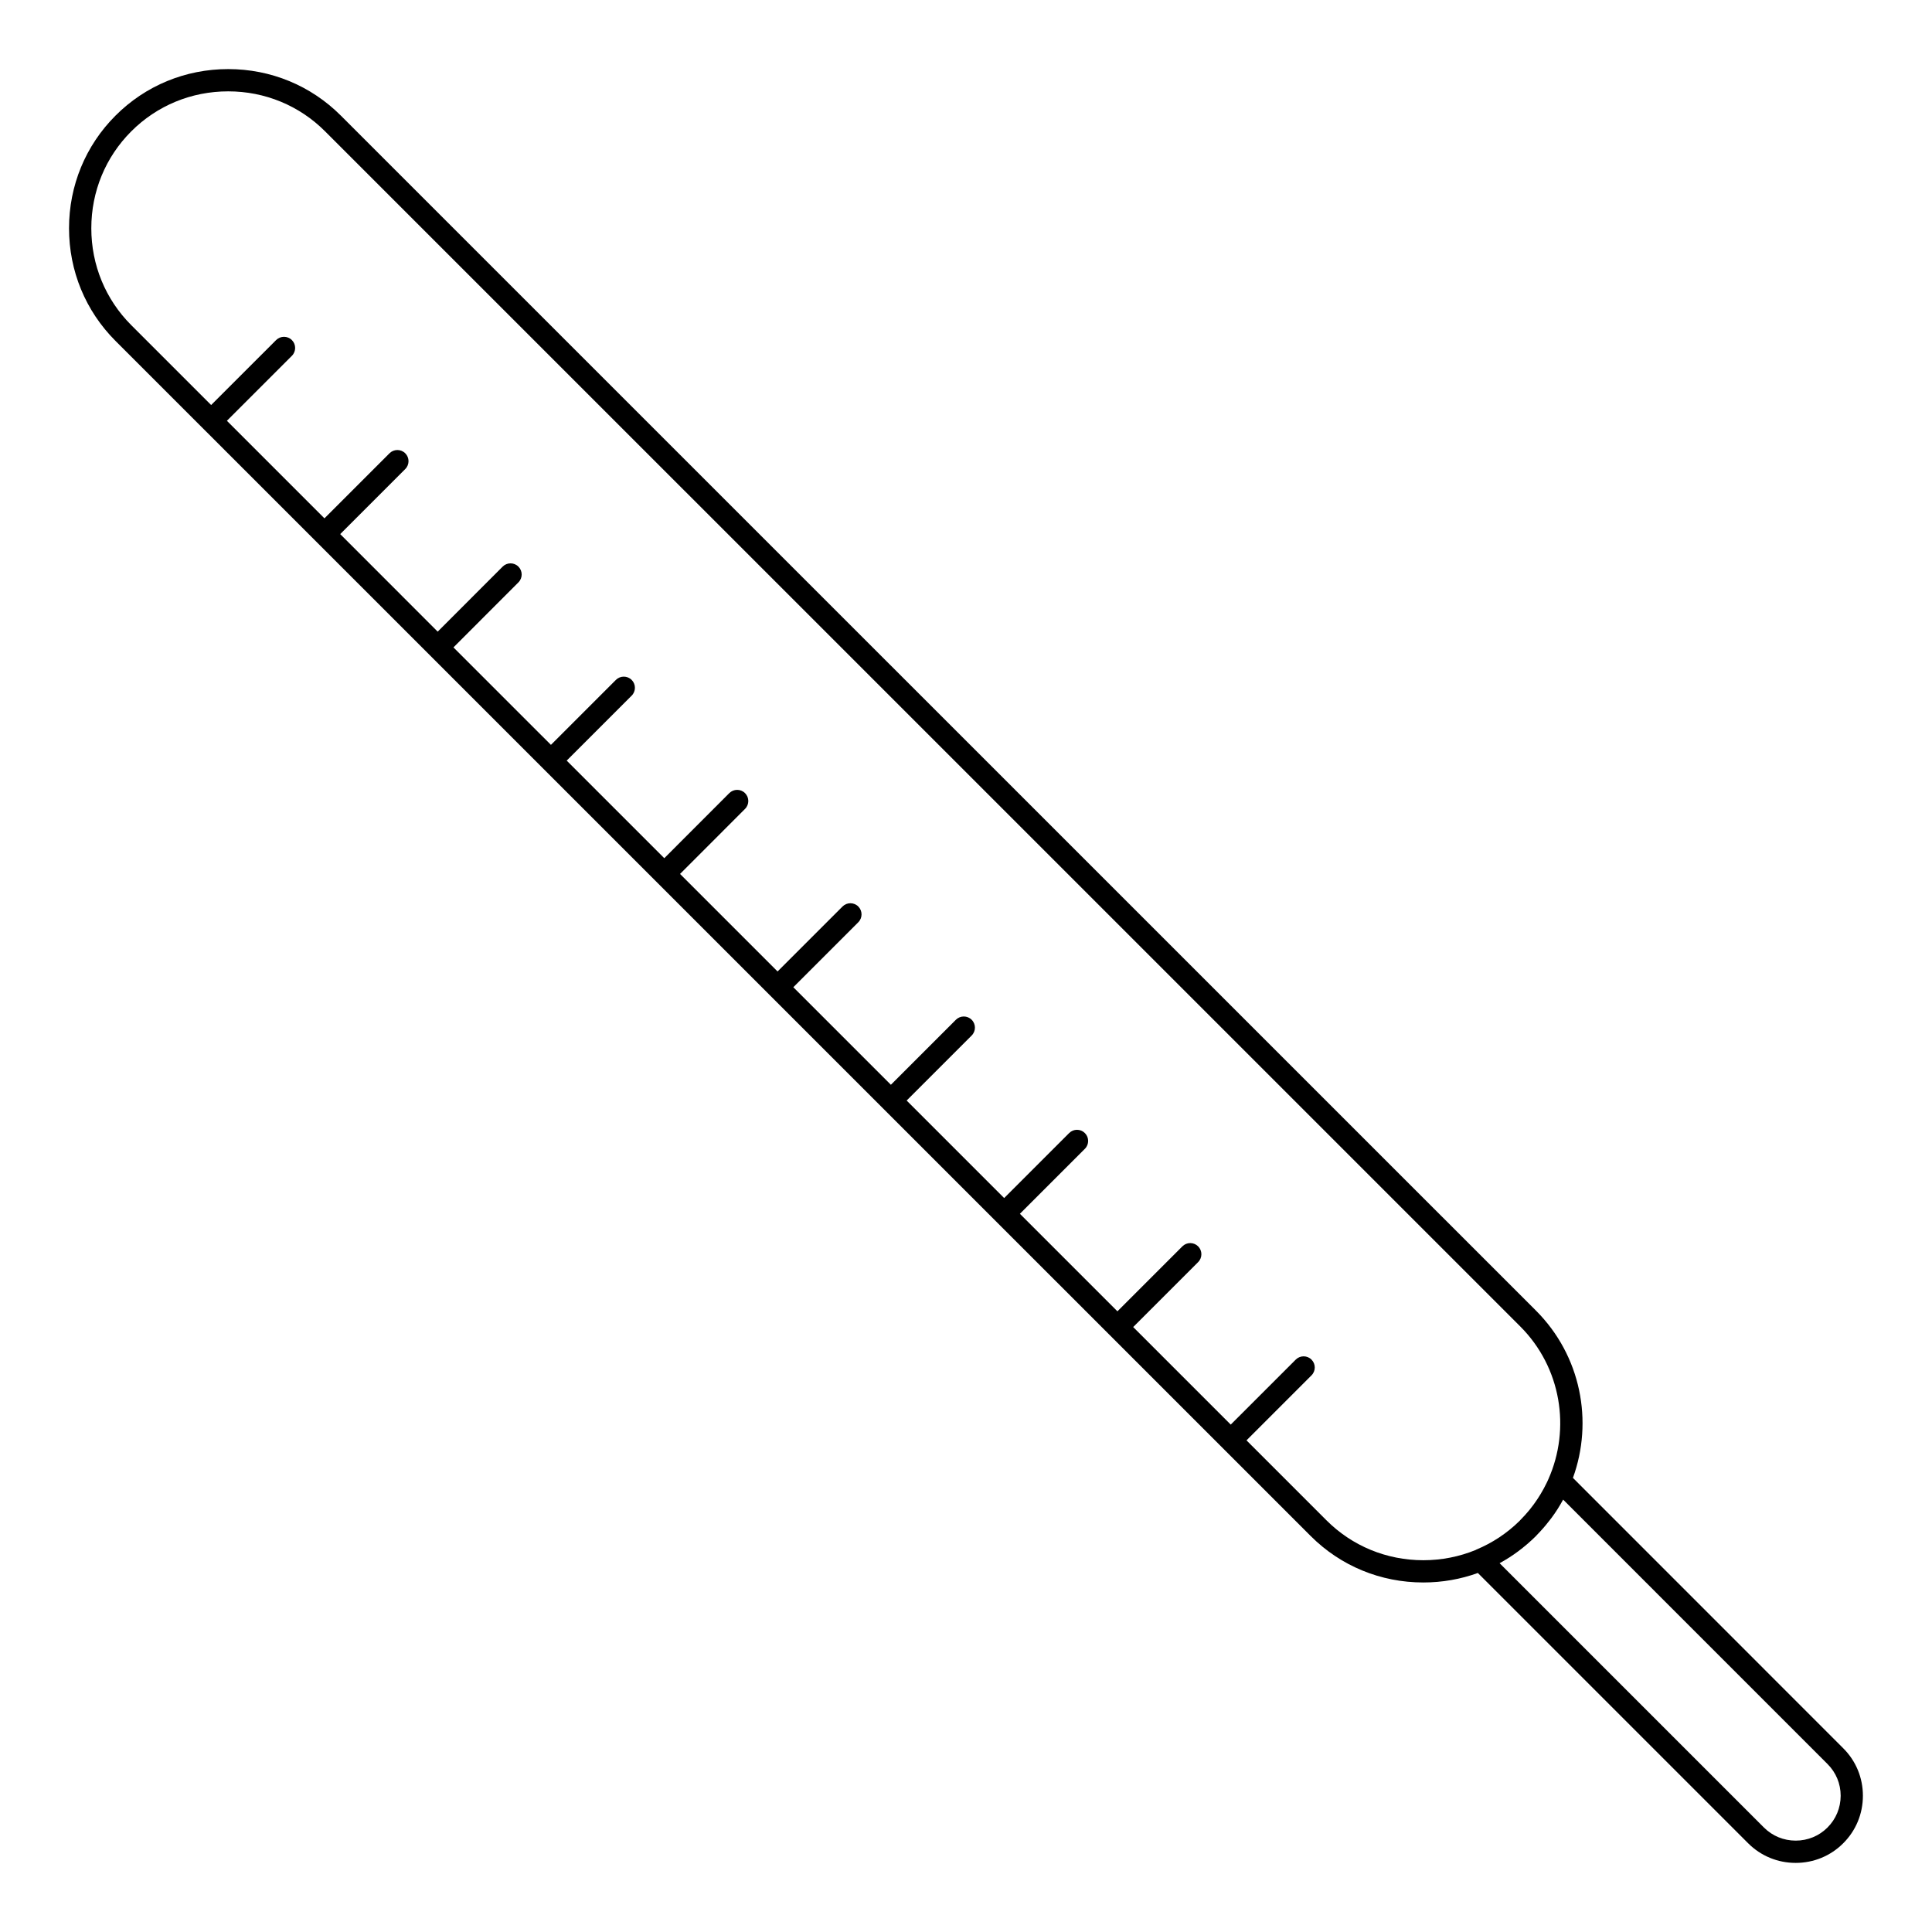 <?xml version="1.0" encoding="UTF-8"?>
<!-- Uploaded to: ICON Repo, www.svgrepo.com, Generator: ICON Repo Mixer Tools -->
<svg fill="#000000" width="800px" height="800px" version="1.1" viewBox="144 144 512 512" xmlns="http://www.w3.org/2000/svg">
 <path d="m632.47 607.3-71.625-71.645c5.43-14.945 2.168-32.355-9.793-44.324l-316.74-316.71c-7.938-7.938-18.535-12.312-29.84-12.312-11.316 0-21.922 4.379-29.863 12.332-7.941 7.941-12.316 18.543-12.316 29.852 0 11.309 4.371 21.91 12.316 29.852l316.73 316.71c7.938 7.941 18.539 12.316 29.852 12.316 5.016 0 9.891-0.863 14.457-2.516l71.637 71.637c3.352 3.348 7.82 5.195 12.59 5.195 4.766 0 9.238-1.844 12.582-5.188 3.375-3.352 5.231-7.832 5.231-12.609 0-4.777-1.859-9.254-5.223-12.594zm-97.234-52.633c-0.059 0.023-0.102 0.062-0.16 0.09-4.336 1.781-9.035 2.719-13.883 2.719-9.734-0.004-18.852-3.762-25.676-10.586l-21.184-21.18 17.227-17.227c1.152-1.156 1.152-3.023 0-4.176s-3.019-1.152-4.172 0l-17.23 17.227-25.852-25.852 17.211-17.211c1.152-1.156 1.152-3.023 0-4.176-1.156-1.152-3.023-1.152-4.176 0l-17.211 17.215-25.844-25.844 17.219-17.219c1.152-1.152 1.152-3.019 0-4.172-1.152-1.156-3.019-1.156-4.172 0l-17.219 17.219-25.844-25.844 17.23-17.23c1.152-1.152 1.152-3.019 0-4.176-1.152-1.152-3.023-1.152-4.176 0l-17.23 17.23-25.855-25.852 17.215-17.215c1.152-1.152 1.152-3.023 0-4.176-1.152-1.152-3.023-1.152-4.176 0l-17.215 17.215-25.844-25.844 17.227-17.242c1.152-1.152 1.152-3.023-0.004-4.176-1.152-1.152-3.023-1.148-4.176 0.004l-17.223 17.242-25.863-25.859 17.215-17.215c1.152-1.152 1.152-3.023 0-4.176-1.152-1.152-3.023-1.152-4.176 0l-17.215 17.215-25.832-25.828 17.215-17.234c1.152-1.152 1.152-3.023-0.004-4.176-1.152-1.152-3.023-1.148-4.176 0.004l-17.215 17.23-25.832-25.852 17.238-17.238c1.152-1.152 1.152-3.023 0-4.176s-3.023-1.152-4.176 0l-17.238 17.238-25.852-25.852 17.219-17.215c1.152-1.152 1.152-3.023 0-4.176-1.152-1.152-3.023-1.152-4.176 0l-17.219 17.215-21.172-21.168c-6.824-6.824-10.586-15.945-10.586-25.676 0-9.734 3.758-18.852 10.586-25.68 6.828-6.836 15.949-10.602 25.688-10.602 9.727 0 18.844 3.758 25.664 10.582l316.73 316.71c10.926 10.926 13.41 27.141 7.477 40.48-0.109 0.246-0.219 0.492-0.332 0.734-0.082 0.176-0.176 0.348-0.262 0.523-0.188 0.387-0.383 0.766-0.586 1.145-0.055 0.102-0.117 0.207-0.172 0.312-0.227 0.41-0.457 0.816-0.695 1.211-0.086 0.145-0.18 0.285-0.266 0.43-0.211 0.344-0.426 0.684-0.648 1.016-0.172 0.254-0.348 0.504-0.527 0.758-0.152 0.215-0.301 0.43-0.453 0.641-0.293 0.391-0.594 0.781-0.898 1.164-0.059 0.07-0.109 0.145-0.168 0.215-0.742 0.906-1.535 1.785-2.375 2.633-0.031 0.031-0.059 0.062-0.086 0.09-0.066 0.066-0.133 0.137-0.191 0.211-3.352 3.285-7.203 5.836-11.453 7.594zm93.059 73.652c-2.234 2.234-5.223 3.465-8.414 3.465-3.188 0-6.176-1.23-8.414-3.465l-70.055-70.055c0.867-0.473 1.715-0.98 2.551-1.512 0.016-0.008 0.027-0.02 0.039-0.023 1.613-1.035 3.156-2.184 4.629-3.449 0.113-0.098 0.227-0.191 0.34-0.293 0.707-0.613 1.398-1.25 2.066-1.914l0.012-0.012c0-0.004 0-0.004 0.004-0.004 0-0.004 0.004-0.004 0.004-0.004 0.039-0.035 0.07-0.078 0.105-0.117 0.031-0.031 0.062-0.062 0.09-0.102 0.016-0.016 0.023-0.027 0.039-0.043 0.586-0.594 1.145-1.207 1.688-1.828 0.215-0.242 0.422-0.492 0.629-0.738 0.387-0.461 0.758-0.926 1.121-1.402 0.164-0.215 0.332-0.426 0.492-0.641 0.52-0.707 1.016-1.422 1.484-2.152 0.051-0.082 0.102-0.164 0.152-0.246 0.449-0.711 0.871-1.43 1.273-2.156 0.039-0.074 0.086-0.145 0.125-0.215l70.051 70.066c2.25 2.234 3.492 5.219 3.492 8.41-0.008 3.195-1.246 6.188-3.504 8.43z"/>
</svg>